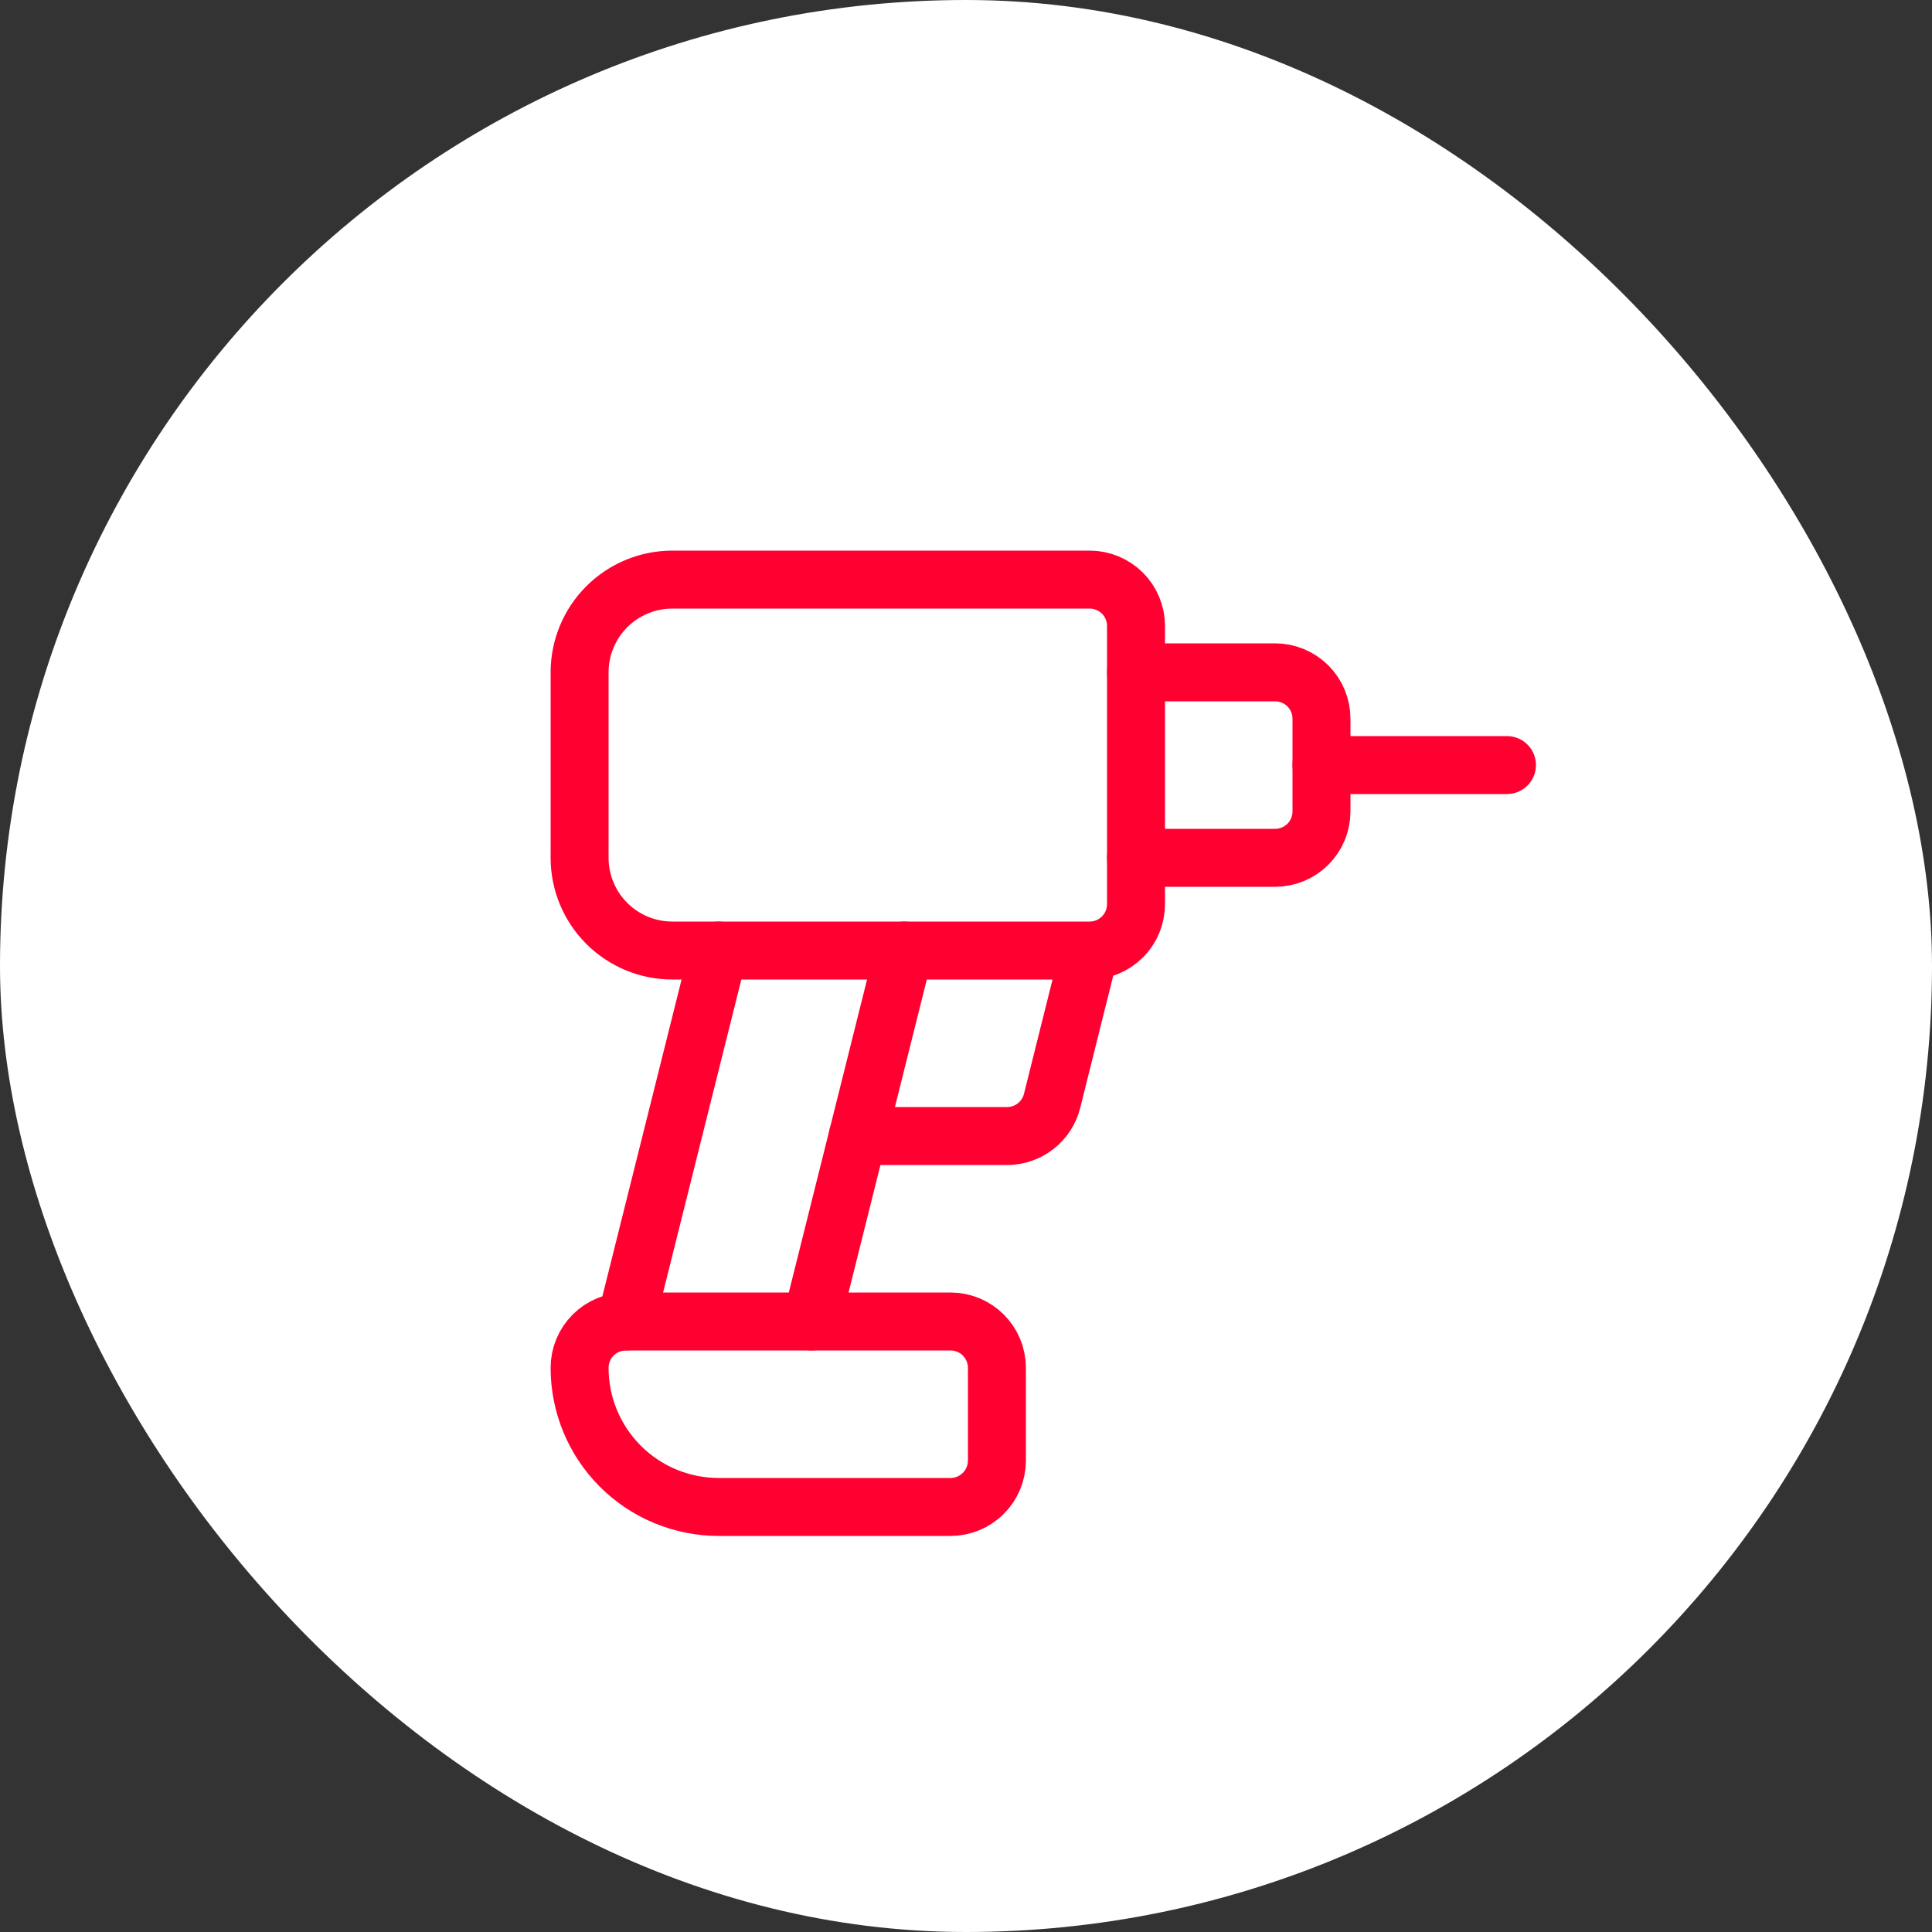 <svg width="50" height="50" viewBox="0 0 50 50" fill="none" xmlns="http://www.w3.org/2000/svg">
<rect x="0" y="0" width="50" height="50" fill="#333333" stroke="none"/>
<rect width="50" height="50" rx="25" fill="white"/>
<path d="M24.6 34.2C24.918 34.2 25.224 34.326 25.448 34.551C25.674 34.776 25.8 35.082 25.8 35.4V37.8C25.8 38.118 25.674 38.423 25.448 38.648C25.224 38.873 24.918 39 24.6 39H18.6C17.645 39 16.73 38.621 16.054 37.946C15.379 37.27 15 36.355 15 35.4C15 35.082 15.126 34.776 15.351 34.551C15.576 34.326 15.882 34.2 16.2 34.2H24.6Z" stroke="#FF0030" stroke-width="1.5" stroke-linecap="round" stroke-linejoin="round"/>
<path d="M28.2 24.6H17.4C16.764 24.6 16.153 24.347 15.703 23.897C15.253 23.447 15 22.837 15 22.2V17.4C15 16.764 15.253 16.153 15.703 15.703C16.153 15.253 16.764 15 17.4 15H28.2C28.518 15 28.823 15.126 29.049 15.351C29.274 15.576 29.4 15.882 29.4 16.2V23.4C29.4 23.718 29.274 24.023 29.049 24.248C28.823 24.474 28.518 24.6 28.2 24.6ZM28.2 24.6L27.228 28.49C27.163 28.75 27.014 28.981 26.803 29.145C26.592 29.31 26.332 29.4 26.064 29.4H22.2" stroke="#FF0030" stroke-width="1.5" stroke-linecap="round" stroke-linejoin="round"/>
<path d="M29.4 17.4H33C33.318 17.4 33.623 17.526 33.849 17.752C34.074 17.977 34.2 18.282 34.2 18.6V21C34.2 21.318 34.074 21.623 33.849 21.849C33.623 22.074 33.318 22.2 33 22.2H29.4" stroke="#FF0030" stroke-width="1.5" stroke-linecap="round" stroke-linejoin="round"/>
<path d="M34.2 19.8H39" stroke="#FF0030" stroke-width="1.5" stroke-linecap="round" stroke-linejoin="round"/>
<path d="M18.6 24.6L16.2 34.2" stroke="#FF0030" stroke-width="1.5" stroke-linecap="round" stroke-linejoin="round"/>
<path d="M21 34.2L23.4 24.6" stroke="#FF0030" stroke-width="1.5" stroke-linecap="round" stroke-linejoin="round"/>
</svg>
